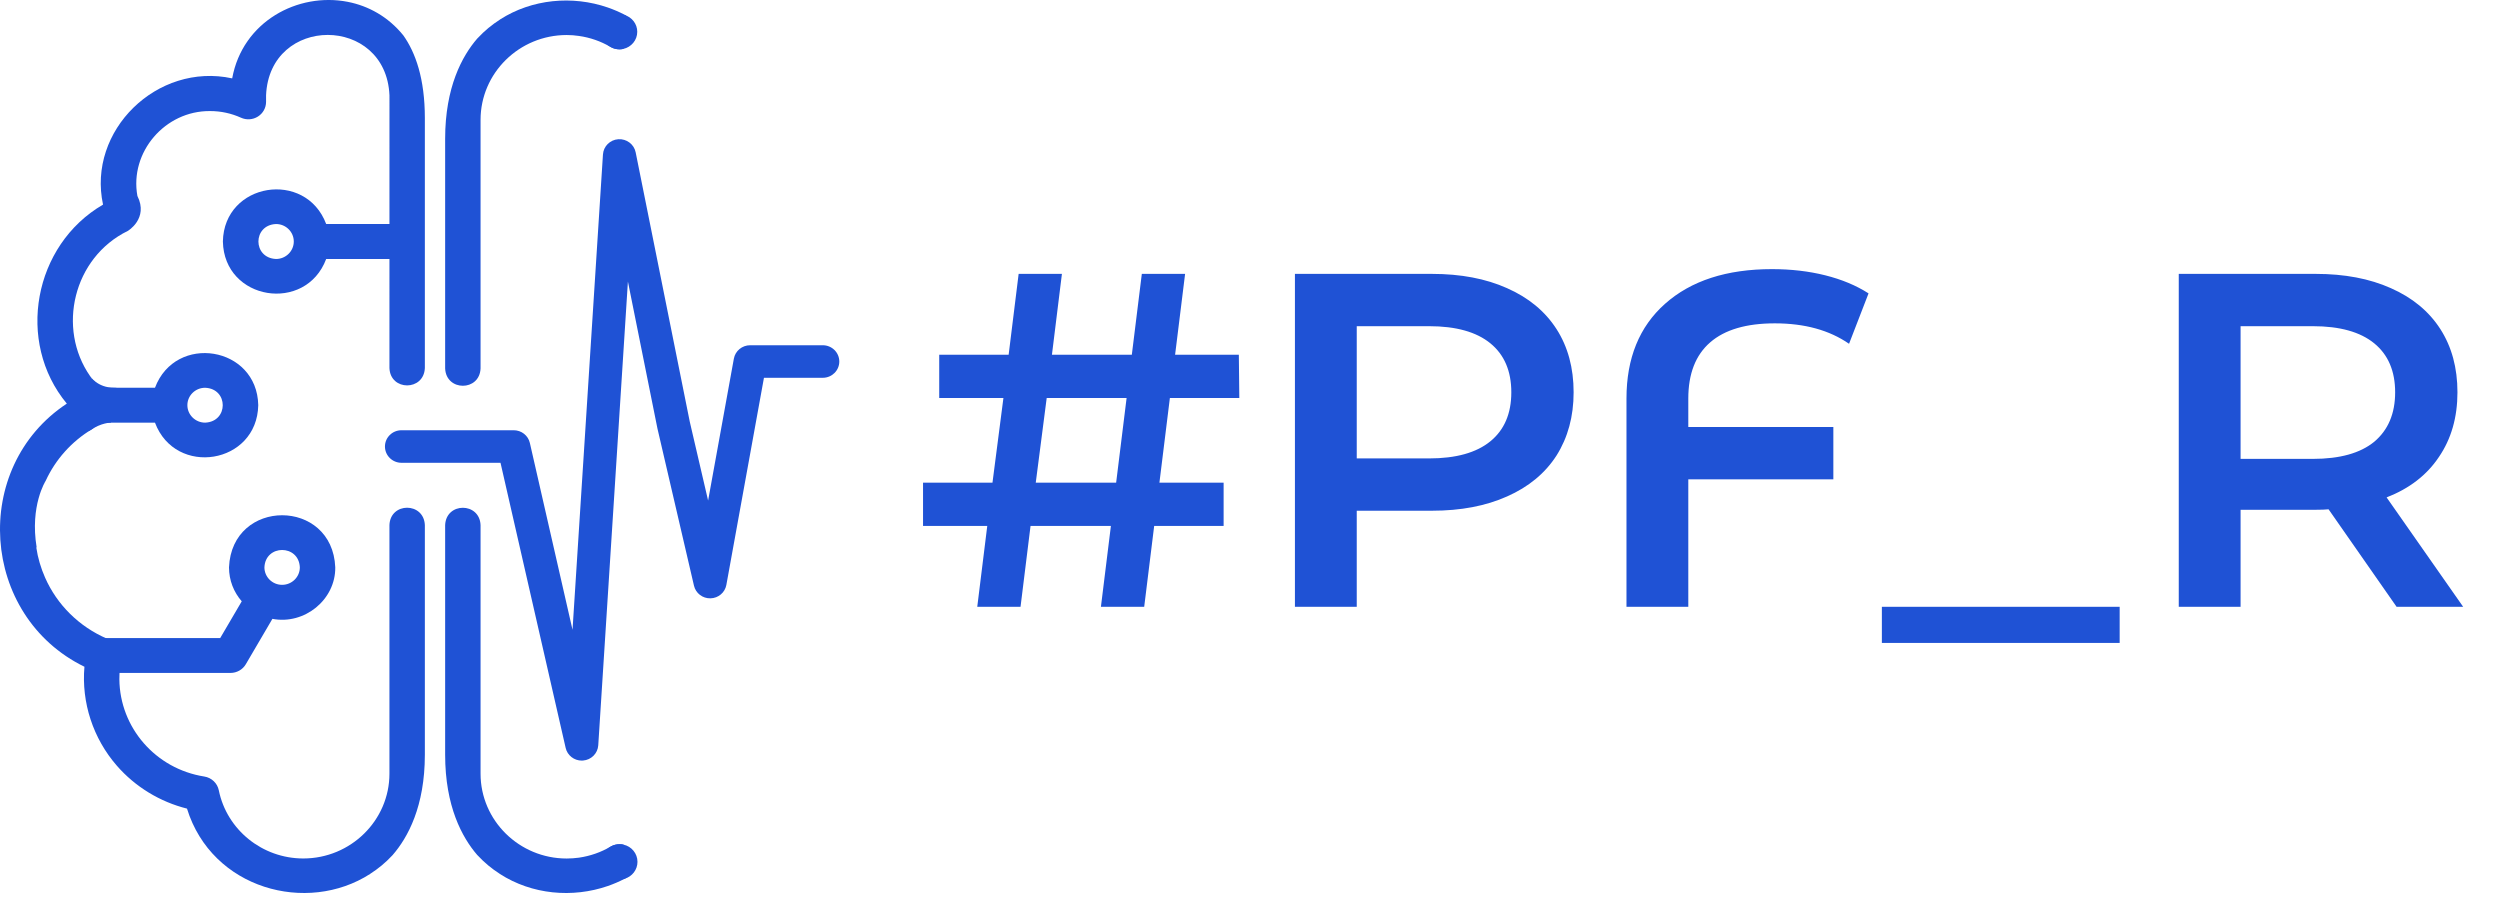 <?xml version="1.0" encoding="UTF-8"?> <svg xmlns="http://www.w3.org/2000/svg" width="103" height="37" viewBox="0 0 103 37" fill="none"><path d="M16.045 15.164C16.081 16.117 17.464 16.117 17.504 15.164V4.867C17.504 3.241 17.12 2.165 16.615 1.455C16.615 1.455 16.615 1.453 16.613 1.453C15.994 0.69 15.179 0.241 14.323 0.075C12.278 -0.324 9.994 0.881 9.566 3.229C6.476 2.557 3.586 5.382 4.245 8.43C1.383 10.093 0.642 14.085 2.753 16.629C-1.223 19.253 -0.816 25.377 3.479 27.47C3.349 28.945 3.838 30.429 4.816 31.549C5.574 32.419 6.588 33.034 7.704 33.315C8.73 36.629 12.647 37.683 15.252 36.004V36.002C15.578 35.794 15.884 35.543 16.159 35.247C16.167 35.24 16.174 35.23 16.182 35.222C16.803 34.504 17.504 33.223 17.504 31.095V21.633C17.463 20.68 16.08 20.68 16.045 21.633V31.874C16.045 33.801 14.45 35.369 12.495 35.369C10.809 35.369 9.347 34.19 9.015 32.562C8.957 32.268 8.717 32.04 8.417 31.993C6.408 31.676 4.938 29.976 4.918 27.988C4.918 27.911 4.92 27.833 4.923 27.755H4.925C4.918 27.412 4.844 26.777 4.419 26.318C3.247 25.814 2.348 24.908 1.859 23.801C1.684 23.407 1.559 22.988 1.495 22.554H1.51C1.225 20.833 1.882 19.81 1.882 19.81C2.284 18.936 2.942 18.194 3.797 17.677C3.822 17.66 3.894 17.609 3.924 17.577L4.021 17.486C4.044 17.464 4.067 17.439 4.087 17.414C4.41 17.035 4.459 16.498 4.214 16.074H4.202C4.169 16.042 4.135 16.009 4.105 15.976C3.993 15.861 3.891 15.74 3.797 15.615C3.774 15.584 3.751 15.554 3.731 15.522C3.723 15.514 3.716 15.504 3.711 15.494C2.34 13.527 3.013 10.615 5.267 9.513C5.267 9.513 6.127 9.004 5.661 8.073C5.333 6.274 6.795 4.558 8.657 4.576C9.1 4.576 9.528 4.669 9.928 4.849C10.152 4.952 10.417 4.935 10.626 4.802C10.835 4.671 10.962 4.443 10.962 4.197V3.928C11.102 0.607 15.905 0.612 16.046 3.928L16.045 15.164Z" fill="#1F52D5"></path><path d="M13.439 9.23C12.591 6.979 9.229 7.519 9.183 9.95C9.231 12.383 12.593 12.92 13.439 10.67H16.208V9.23H13.439ZM11.373 10.67C10.405 10.63 10.405 9.27 11.373 9.23C11.776 9.23 12.104 9.553 12.104 9.95C12.104 10.346 11.776 10.67 11.373 10.67Z" fill="#1F52D5"></path><path d="M25.688 34.799C25.637 34.786 25.581 34.782 25.527 34.782C25.4 34.782 25.28 34.814 25.176 34.869C25.171 34.871 25.163 34.877 25.158 34.879C24.763 35.112 24.32 35.268 23.852 35.336C23.686 35.358 23.518 35.371 23.347 35.371C21.391 35.371 19.799 33.803 19.799 31.876V21.635C19.761 20.682 18.378 20.682 18.34 21.635V31.096C18.34 33.223 19.041 34.505 19.66 35.223C19.667 35.23 19.675 35.24 19.685 35.248C19.96 35.544 20.266 35.795 20.592 36.003V36.005C21.919 36.86 23.587 37.006 25.041 36.504C25.28 36.421 25.514 36.321 25.739 36.203C25.762 36.193 25.782 36.18 25.802 36.17L25.688 34.799Z" fill="#1F52D5"></path><path d="M26.264 35.508C26.264 35.835 26.043 36.113 25.739 36.203C25.672 36.223 25.6 36.234 25.526 36.234C25.12 36.234 24.789 35.908 24.789 35.508C24.789 35.239 24.937 35.005 25.158 34.88C25.164 34.875 25.169 34.872 25.176 34.869C25.281 34.813 25.399 34.781 25.527 34.781C25.582 34.781 25.637 34.787 25.688 34.799C26.018 34.871 26.264 35.161 26.264 35.508Z" fill="#1F52D5"></path><path d="M25.739 0.61C25.515 0.492 25.28 0.392 25.041 0.309C23.587 -0.193 21.918 -0.045 20.592 0.808V0.811C20.266 1.019 19.96 1.27 19.685 1.566C19.675 1.573 19.667 1.583 19.66 1.591C19.041 2.309 18.34 3.59 18.34 5.718V15.179C18.379 16.132 19.762 16.132 19.799 15.179V4.938C19.799 3.011 21.391 1.443 23.347 1.443C23.518 1.443 23.686 1.456 23.852 1.481C24.313 1.546 24.748 1.699 25.137 1.925C25.143 1.927 25.15 1.932 25.155 1.934C25.16 1.94 25.168 1.942 25.173 1.944C25.277 2.002 25.394 2.032 25.522 2.032C25.578 2.032 25.631 2.027 25.682 2.015C25.684 2.015 25.684 2.015 25.687 2.012L25.802 0.645C25.782 0.633 25.761 0.62 25.739 0.61Z" fill="#1F52D5"></path><path d="M26.255 1.31C26.255 0.984 26.035 0.708 25.734 0.619C25.667 0.599 25.596 0.588 25.522 0.588C25.118 0.588 24.789 0.912 24.789 1.31C24.789 1.577 24.936 1.81 25.155 1.934C25.161 1.939 25.167 1.941 25.173 1.944C25.277 2 25.395 2.032 25.521 2.032C25.577 2.032 25.631 2.026 25.682 2.015C26.01 1.942 26.255 1.654 26.255 1.31Z" fill="#1F52D5"></path><path d="M23.969 31.337C23.653 31.337 23.375 31.122 23.305 30.814L20.621 19.067H16.541C16.165 19.067 15.86 18.767 15.86 18.396C15.86 18.026 16.165 17.726 16.541 17.726H21.166C21.484 17.726 21.76 17.943 21.83 18.249L23.588 25.948L24.842 6.363C24.863 6.027 25.135 5.758 25.476 5.736C25.815 5.714 26.123 5.944 26.189 6.275L28.418 17.372L29.174 20.623L30.235 14.777C30.293 14.457 30.576 14.224 30.905 14.224H33.898C34.275 14.224 34.579 14.524 34.579 14.895C34.579 15.265 34.275 15.565 33.898 15.565H31.475L29.926 24.099C29.869 24.413 29.596 24.644 29.272 24.651C28.948 24.66 28.664 24.441 28.592 24.131L27.088 17.661C27.087 17.655 27.085 17.649 27.084 17.642L25.87 11.6L24.648 30.708C24.626 31.041 24.36 31.308 24.022 31.334C24.005 31.336 23.986 31.337 23.969 31.337Z" fill="#1F52D5"></path><path d="M3.797 15.615L4.215 16.074L4.006 16.485L3.527 15.855L3.797 15.615Z" fill="#1F52D5"></path><path d="M6.385 15.976H3.766C3.789 15.823 3.495 15.67 3.53 15.522C3.522 15.514 3.866 16.548 3.861 16.538C3.746 17.004 3.649 16.61 3.781 17.413H6.385C7.23 19.666 10.592 19.127 10.64 16.693C10.593 14.262 7.231 13.723 6.385 15.976ZM8.451 17.413C8.049 17.413 7.72 17.09 7.72 16.693C7.72 16.297 8.049 15.976 8.451 15.976C9.419 16.014 9.419 17.373 8.451 17.413Z" fill="#1F52D5"></path><path d="M3.711 15.494C3.711 15.494 4.002 15.976 4.71 15.976C5.418 15.976 4.843 16.998 4.843 16.998L4.564 17.413C4.564 17.413 4.171 17.412 3.712 17.73C3.345 17.984 3.377 16.954 3.377 16.954L4.596 16.796L3.711 15.494Z" fill="#1F52D5"></path><path d="M13.813 23.375C13.696 20.514 9.555 20.512 9.435 23.375C9.435 23.909 9.631 24.398 9.96 24.774L9.073 26.287H4.199C4.191 26.631 4.117 27.266 3.692 27.725H9.496C9.756 27.725 9.998 27.589 10.128 27.366L11.223 25.497C12.547 25.75 13.828 24.706 13.813 23.375ZM12.353 23.375C12.353 23.771 12.027 24.095 11.622 24.095C11.22 24.095 10.894 23.771 10.894 23.375C10.935 22.421 12.313 22.421 12.353 23.375Z" fill="#1F52D5"></path><path d="M47.768 19.886H50.413V21.669H47.552L47.141 25H45.358L45.769 21.669H42.458L42.046 25H40.263L40.675 21.669H38.029V19.886H40.89L41.341 16.398H38.696V14.615H41.556L41.968 11.284H43.751L43.34 14.615H46.631L47.043 11.284H48.826L48.414 14.615H51.04L51.06 16.398H48.199L47.768 19.886ZM45.985 19.886L46.416 16.398H43.124L42.673 19.886H45.985ZM58.994 11.284C60.183 11.284 61.215 11.48 62.09 11.872C62.978 12.264 63.657 12.825 64.128 13.557C64.598 14.289 64.833 15.157 64.833 16.163C64.833 17.156 64.598 18.024 64.128 18.769C63.657 19.501 62.978 20.062 62.09 20.454C61.215 20.846 60.183 21.042 58.994 21.042H55.898V25H53.351V11.284H58.994ZM58.877 18.887C59.987 18.887 60.829 18.651 61.404 18.181C61.979 17.711 62.266 17.038 62.266 16.163C62.266 15.288 61.979 14.615 61.404 14.145C60.829 13.675 59.987 13.439 58.877 13.439H55.898V18.887H58.877ZM73.124 13.322C71.948 13.322 71.06 13.583 70.459 14.106C69.858 14.628 69.558 15.399 69.558 16.418V17.593H75.534V19.749H69.558V25H67.011V16.418C67.011 14.759 67.54 13.459 68.598 12.518C69.669 11.565 71.138 11.088 73.006 11.088C73.79 11.088 74.522 11.173 75.201 11.343C75.88 11.513 76.475 11.761 76.984 12.087L76.181 14.164C75.371 13.603 74.352 13.322 73.124 13.322ZM77.533 25H87.33V26.489H77.533V25ZM98.739 25L95.937 20.983C95.819 20.996 95.643 21.003 95.408 21.003H92.312V25H89.765V11.284H95.408C96.597 11.284 97.629 11.48 98.504 11.872C99.392 12.264 100.071 12.825 100.542 13.557C101.012 14.289 101.247 15.157 101.247 16.163C101.247 17.195 100.992 18.083 100.483 18.828C99.987 19.572 99.268 20.128 98.328 20.493L101.482 25H98.739ZM98.68 16.163C98.68 15.288 98.393 14.615 97.818 14.145C97.243 13.675 96.401 13.439 95.29 13.439H92.312V18.906H95.29C96.401 18.906 97.243 18.671 97.818 18.201C98.393 17.718 98.68 17.038 98.68 16.163Z" fill="#1F52D5"></path></svg> 